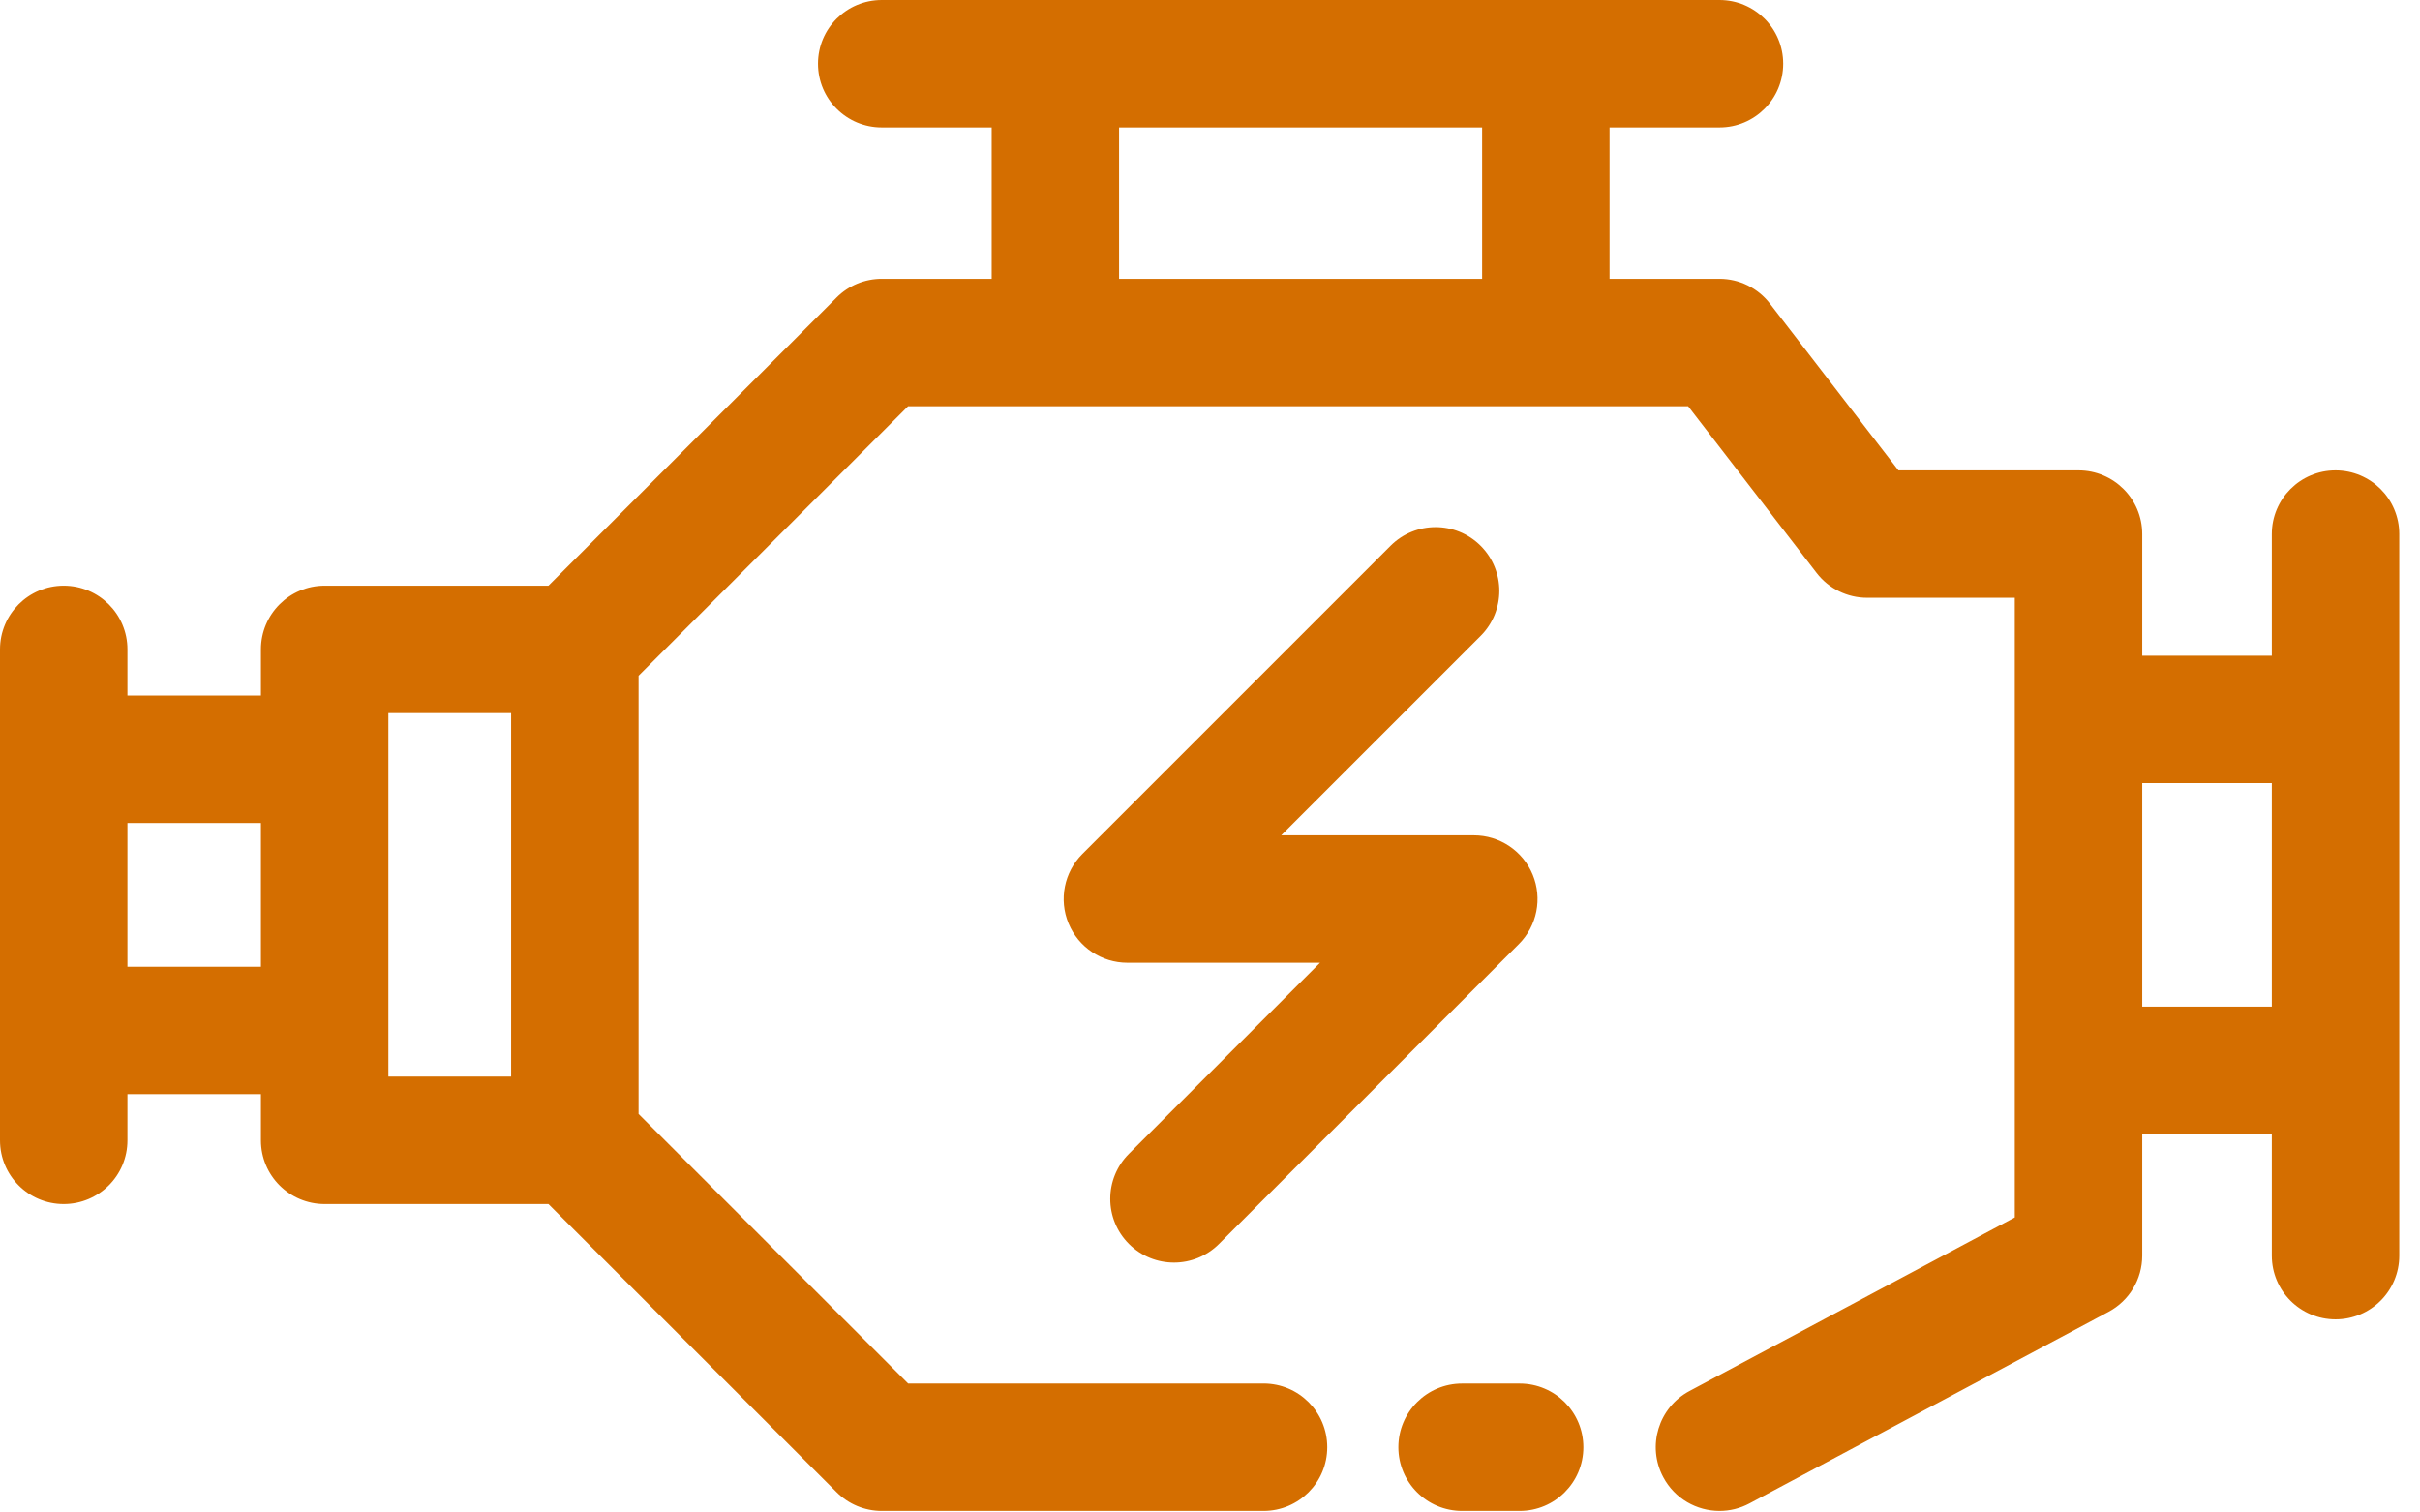 <svg width="56" height="35" viewBox="0 0 56 35" fill="none" xmlns="http://www.w3.org/2000/svg">
<path fill-rule="evenodd" clip-rule="evenodd" d="M55.52 24.768L55.52 16.648L55.52 16.647L55.52 16.646V12.359C55.52 11.545 54.86 10.885 54.045 10.885C53.231 10.885 52.571 11.545 52.571 12.359V15.173H49.572V12.359C49.572 11.545 48.912 10.885 48.098 10.885H43.931L40.957 7.026C40.678 6.664 40.247 6.452 39.79 6.452H37.246V2.949H39.79C40.604 2.949 41.264 2.289 41.264 1.474C41.264 0.66 40.604 0 39.79 0H20.404C19.589 0 18.929 0.66 18.929 1.474C18.929 2.289 19.589 2.949 20.404 2.949H22.948V6.452H20.404C20.012 6.452 19.637 6.607 19.361 6.883L12.692 13.553H7.513C6.698 13.553 6.038 14.213 6.038 15.027V16.095H2.949V15.027C2.949 14.213 2.289 13.553 1.474 13.553C0.66 13.553 0 14.213 0 15.027V26.389C0 27.203 0.66 27.863 1.474 27.863C2.289 27.863 2.949 27.203 2.949 26.389V25.32H6.038V26.389C6.038 27.203 6.698 27.863 7.513 27.863H12.692L19.361 34.532C19.637 34.808 20.013 34.964 20.404 34.964H29.238C30.053 34.964 30.713 34.304 30.713 33.489C30.713 32.675 30.053 32.015 29.238 32.015H21.014L14.777 25.778V15.637L21.014 9.4H39.064L42.038 13.259C42.317 13.621 42.749 13.833 43.206 13.833H46.623L46.623 28.172L39.096 32.189C38.377 32.572 38.105 33.465 38.489 34.183C38.754 34.681 39.264 34.964 39.791 34.964C40.025 34.964 40.263 34.908 40.484 34.79L48.792 30.357C49.272 30.101 49.572 29.601 49.572 29.056V26.243H52.571V29.056C52.571 29.871 53.231 30.531 54.046 30.531C54.86 30.531 55.52 29.871 55.52 29.056V24.769V24.768L55.52 24.768ZM2.949 22.372V19.044H6.038V22.372H2.949ZM8.987 16.501H11.828V24.914H8.987V16.501ZM25.896 2.949H34.297V6.452H25.896V2.949ZM49.572 23.294V18.121H52.571V23.294H49.572ZM35.165 32.016H33.834C33.019 32.016 32.359 32.676 32.359 33.49C32.359 34.304 33.019 34.964 33.834 34.964H35.165C35.98 34.964 36.64 34.304 36.64 33.49C36.64 32.676 35.98 32.016 35.165 32.016ZM27.167 29.217C26.789 29.217 26.412 29.073 26.124 28.785C25.548 28.209 25.548 27.276 26.124 26.7L30.546 22.279H26.089C25.492 22.279 24.955 21.919 24.727 21.369C24.498 20.817 24.625 20.183 25.046 19.762L32.178 12.63C32.754 12.054 33.687 12.054 34.263 12.63C34.839 13.206 34.839 14.139 34.263 14.715L29.648 19.33H34.105C34.701 19.33 35.239 19.689 35.467 20.24C35.695 20.791 35.569 21.425 35.147 21.847L28.209 28.785C27.921 29.073 27.544 29.217 27.167 29.217Z" fill="#D46E00"/>
</svg>
